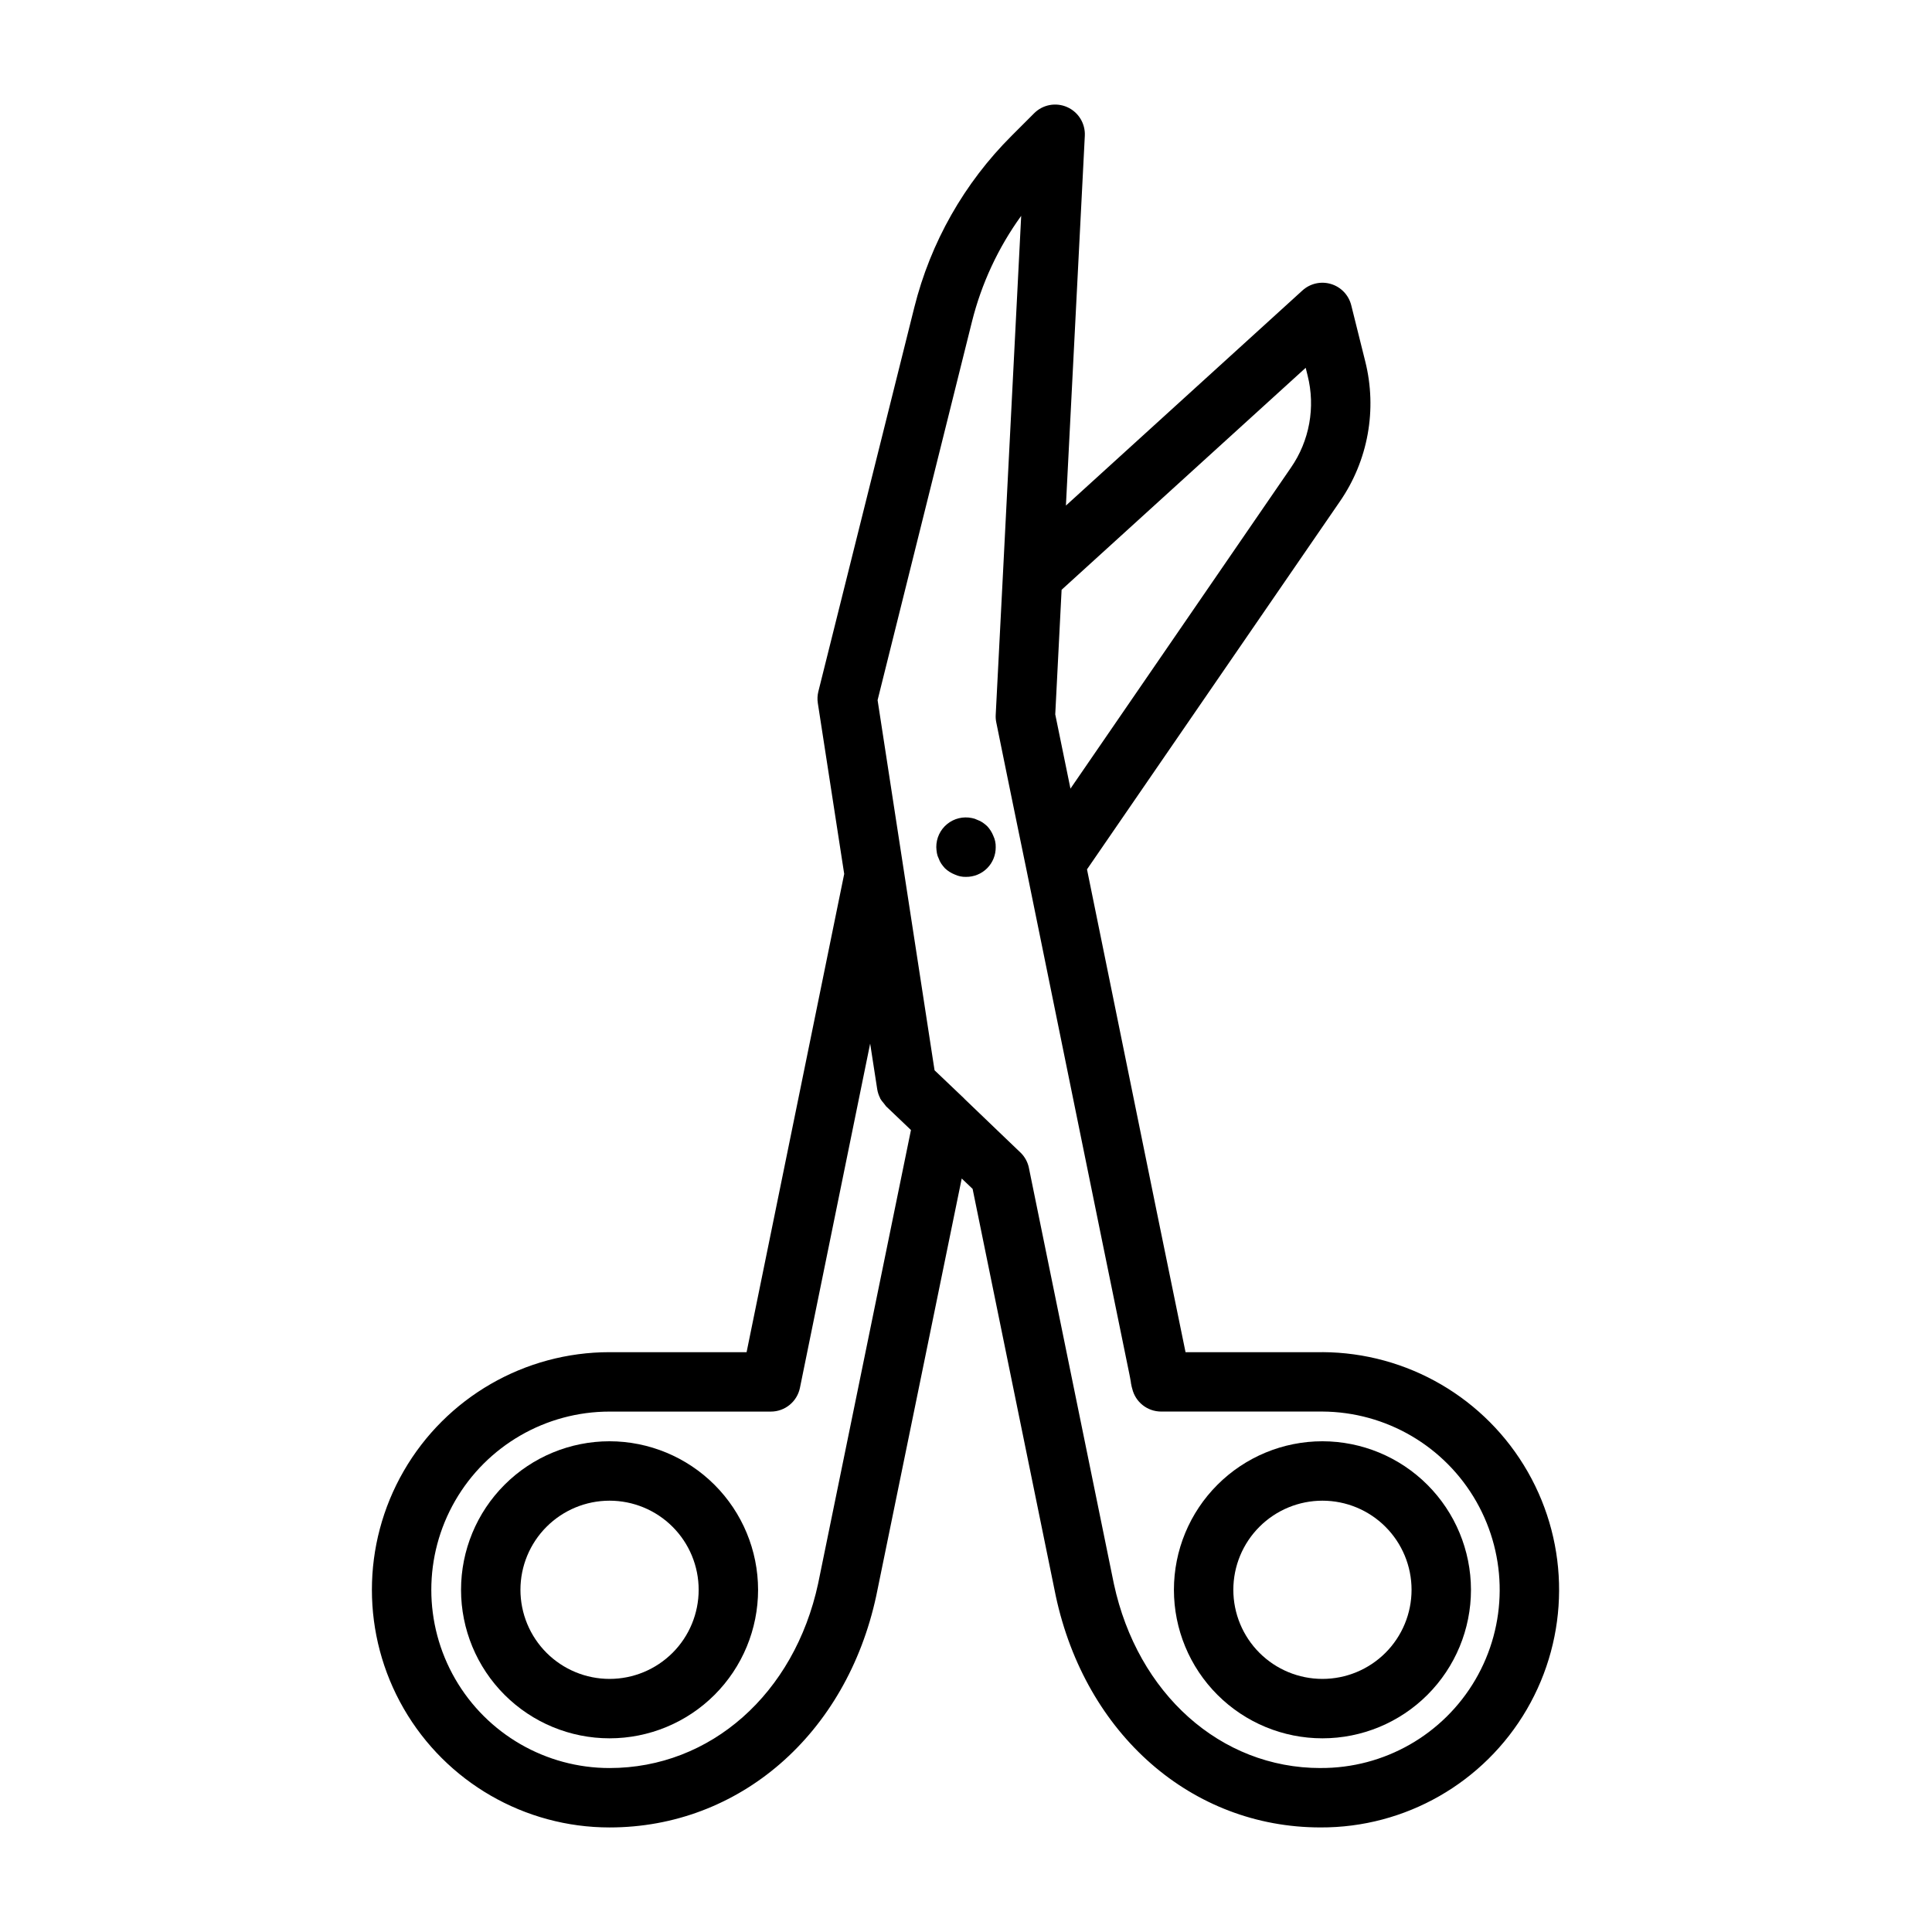 <?xml version="1.0" encoding="UTF-8"?>
<!-- Uploaded to: ICON Repo, www.iconrepo.com, Generator: ICON Repo Mixer Tools -->
<svg fill="#000000" width="800px" height="800px" version="1.1" viewBox="144 144 512 512" xmlns="http://www.w3.org/2000/svg">
 <g>
  <path d="m494.46 525.95c-10.438 0-20.449 4.148-27.828 11.531-7.383 7.379-11.531 17.391-11.531 27.832 0 10.438 4.148 20.449 11.531 27.832 7.379 7.379 17.391 11.527 27.828 11.527 10.441 0 20.453-4.148 27.832-11.527 7.383-7.383 11.531-17.395 11.531-27.832-0.016-10.438-4.164-20.441-11.543-27.82-7.379-7.379-17.383-11.527-27.82-11.543zm0 62.977c-6.262 0-12.27-2.488-16.695-6.914-4.43-4.43-6.918-10.438-6.918-16.699 0-6.266 2.488-12.273 6.918-16.699 4.426-4.43 10.434-6.918 16.695-6.918 6.266 0 12.273 2.488 16.699 6.918 4.43 4.426 6.918 10.434 6.918 16.699 0 6.262-2.488 12.27-6.918 16.699-4.426 4.426-10.434 6.914-16.699 6.914z"/>
  <path d="m494.46 502.34h-36.281c-2.481-12.012-9.219-44.871-26.113-127.95l66.984-97.449c7.516-10.855 9.973-24.43 6.738-37.234l-3.691-14.801v0.004c-0.664-2.691-2.695-4.832-5.348-5.641-2.652-0.809-5.535-0.16-7.586 1.703l-62.684 57.008 5.008-97.996c0.164-3.254-1.691-6.273-4.668-7.598-2.977-1.32-6.461-0.676-8.762 1.629l-5.984 5.984c-12.559 12.531-21.469 28.246-25.773 45.461l-25.426 101.79c-0.254 1.012-0.305 2.066-0.141 3.102l6.988 45.246-25.867 126.74h-36.32c-22.5 0-43.289 12.004-54.539 31.488s-11.25 43.488 0 62.977c11.25 19.484 32.039 31.488 54.539 31.488 34.371 0 62.773-24.641 70.684-61.402l22.648-110.57 2.883 2.746 22.043 107.89c7.883 36.684 36.031 61.332 70.141 61.332 22.5 0.094 43.34-11.824 54.672-31.262s11.434-43.445 0.266-62.977c-11.168-19.531-31.91-31.621-54.41-31.715zm-50.742 7.871c0 0.227 0.055 0.457 0.086 0.684 0-0.164-0.062-0.395-0.094-0.684zm46.305-268.74 0.504 2.039c2.125 8.406 0.508 17.324-4.434 24.449l-58.41 85.035c-1.301-6.297-2.644-12.859-4.031-19.68l1.684-33.016zm-129.21 322.19c-6.297 29.207-28.512 48.887-55.277 48.887-16.875 0-32.469-9.004-40.906-23.617s-8.438-32.617 0-47.23c8.438-14.613 24.031-23.617 40.906-23.617h42.746c3.738 0 6.965-2.633 7.711-6.297l18.609-91.23 1.875 12.129v0.004c0.137 0.824 0.402 1.621 0.789 2.359v0.074c0.273 0.453 0.59 0.875 0.949 1.266 0.188 0.273 0.387 0.535 0.602 0.789l0.133 0.125 6.465 6.164zm133.12 48.887c-26.465 0-48.469-19.68-54.742-48.805l-22.516-110.21 0.004-0.004c-0.305-1.508-1.043-2.891-2.125-3.981-0.449-0.441-8.242-7.871-14.957-14.336-0.047-0.047-0.07-0.094-0.109-0.133l-7.816-7.438-0.324-2.062-14.777-96.039 25.004-100.28c2.523-10.102 6.953-19.625 13.051-28.062l-4.84 95-1.914 37.273c-0.035 0.656 0.016 1.316 0.148 1.961 1.977 9.793 3.891 19.043 5.676 27.781l2.273 11.02c18.895 92.766 25.348 124.32 27.316 133.87l0.172 0.875c0.07 0.473 0.156 0.945 0.219 1.219 0 0.25 0.07 0.488 0.109 0.691 0.07 0.387 0.156 0.789 0.262 1.125h0.004c0.84 3.555 4.016 6.066 7.668 6.062h42.742c16.875 0.094 32.418 9.184 40.773 23.844 8.355 14.664 8.258 32.668-0.262 47.234-8.52 14.566-24.164 23.48-41.039 23.387z"/>
  <path d="m305.54 525.95c-10.441 0-20.453 4.148-27.832 11.531-7.383 7.379-11.527 17.391-11.527 27.832 0 10.438 4.144 20.449 11.527 27.832 7.379 7.379 17.391 11.527 27.832 11.527 10.438 0 20.449-4.148 27.832-11.527 7.379-7.383 11.527-17.395 11.527-27.832-0.012-10.438-4.164-20.441-11.543-27.82-7.379-7.379-17.383-11.527-27.816-11.543zm0 62.977c-6.266 0-12.27-2.488-16.699-6.914-4.43-4.43-6.918-10.438-6.918-16.699 0-6.266 2.488-12.273 6.918-16.699 4.43-4.43 10.434-6.918 16.699-6.918 6.262 0 12.27 2.488 16.699 6.918 4.43 4.426 6.914 10.434 6.914 16.699 0 6.262-2.484 12.27-6.914 16.699-4.43 4.426-10.438 6.914-16.699 6.914z"/>
  <path d="m405.59 362.92c-0.371-0.34-0.766-0.656-1.18-0.945-0.438-0.297-0.914-0.535-1.418-0.707-0.445-0.23-0.922-0.387-1.414-0.473-2.32-0.496-4.738 0.09-6.574 1.59-1.84 1.5-2.894 3.754-2.875 6.125 0.02 0.527 0.07 1.051 0.16 1.574 0.086 0.492 0.242 0.969 0.473 1.414 0.172 0.504 0.41 0.98 0.707 1.418 0.289 0.414 0.605 0.809 0.945 1.18 0.75 0.715 1.633 1.273 2.598 1.656 0.934 0.441 1.957 0.656 2.992 0.629 2.094 0.02 4.106-0.801 5.59-2.281 1.48-1.48 2.301-3.496 2.281-5.59 0.027-1.035-0.188-2.059-0.629-2.992-0.383-0.965-0.941-1.844-1.656-2.598z"/>
 </g>
</svg>